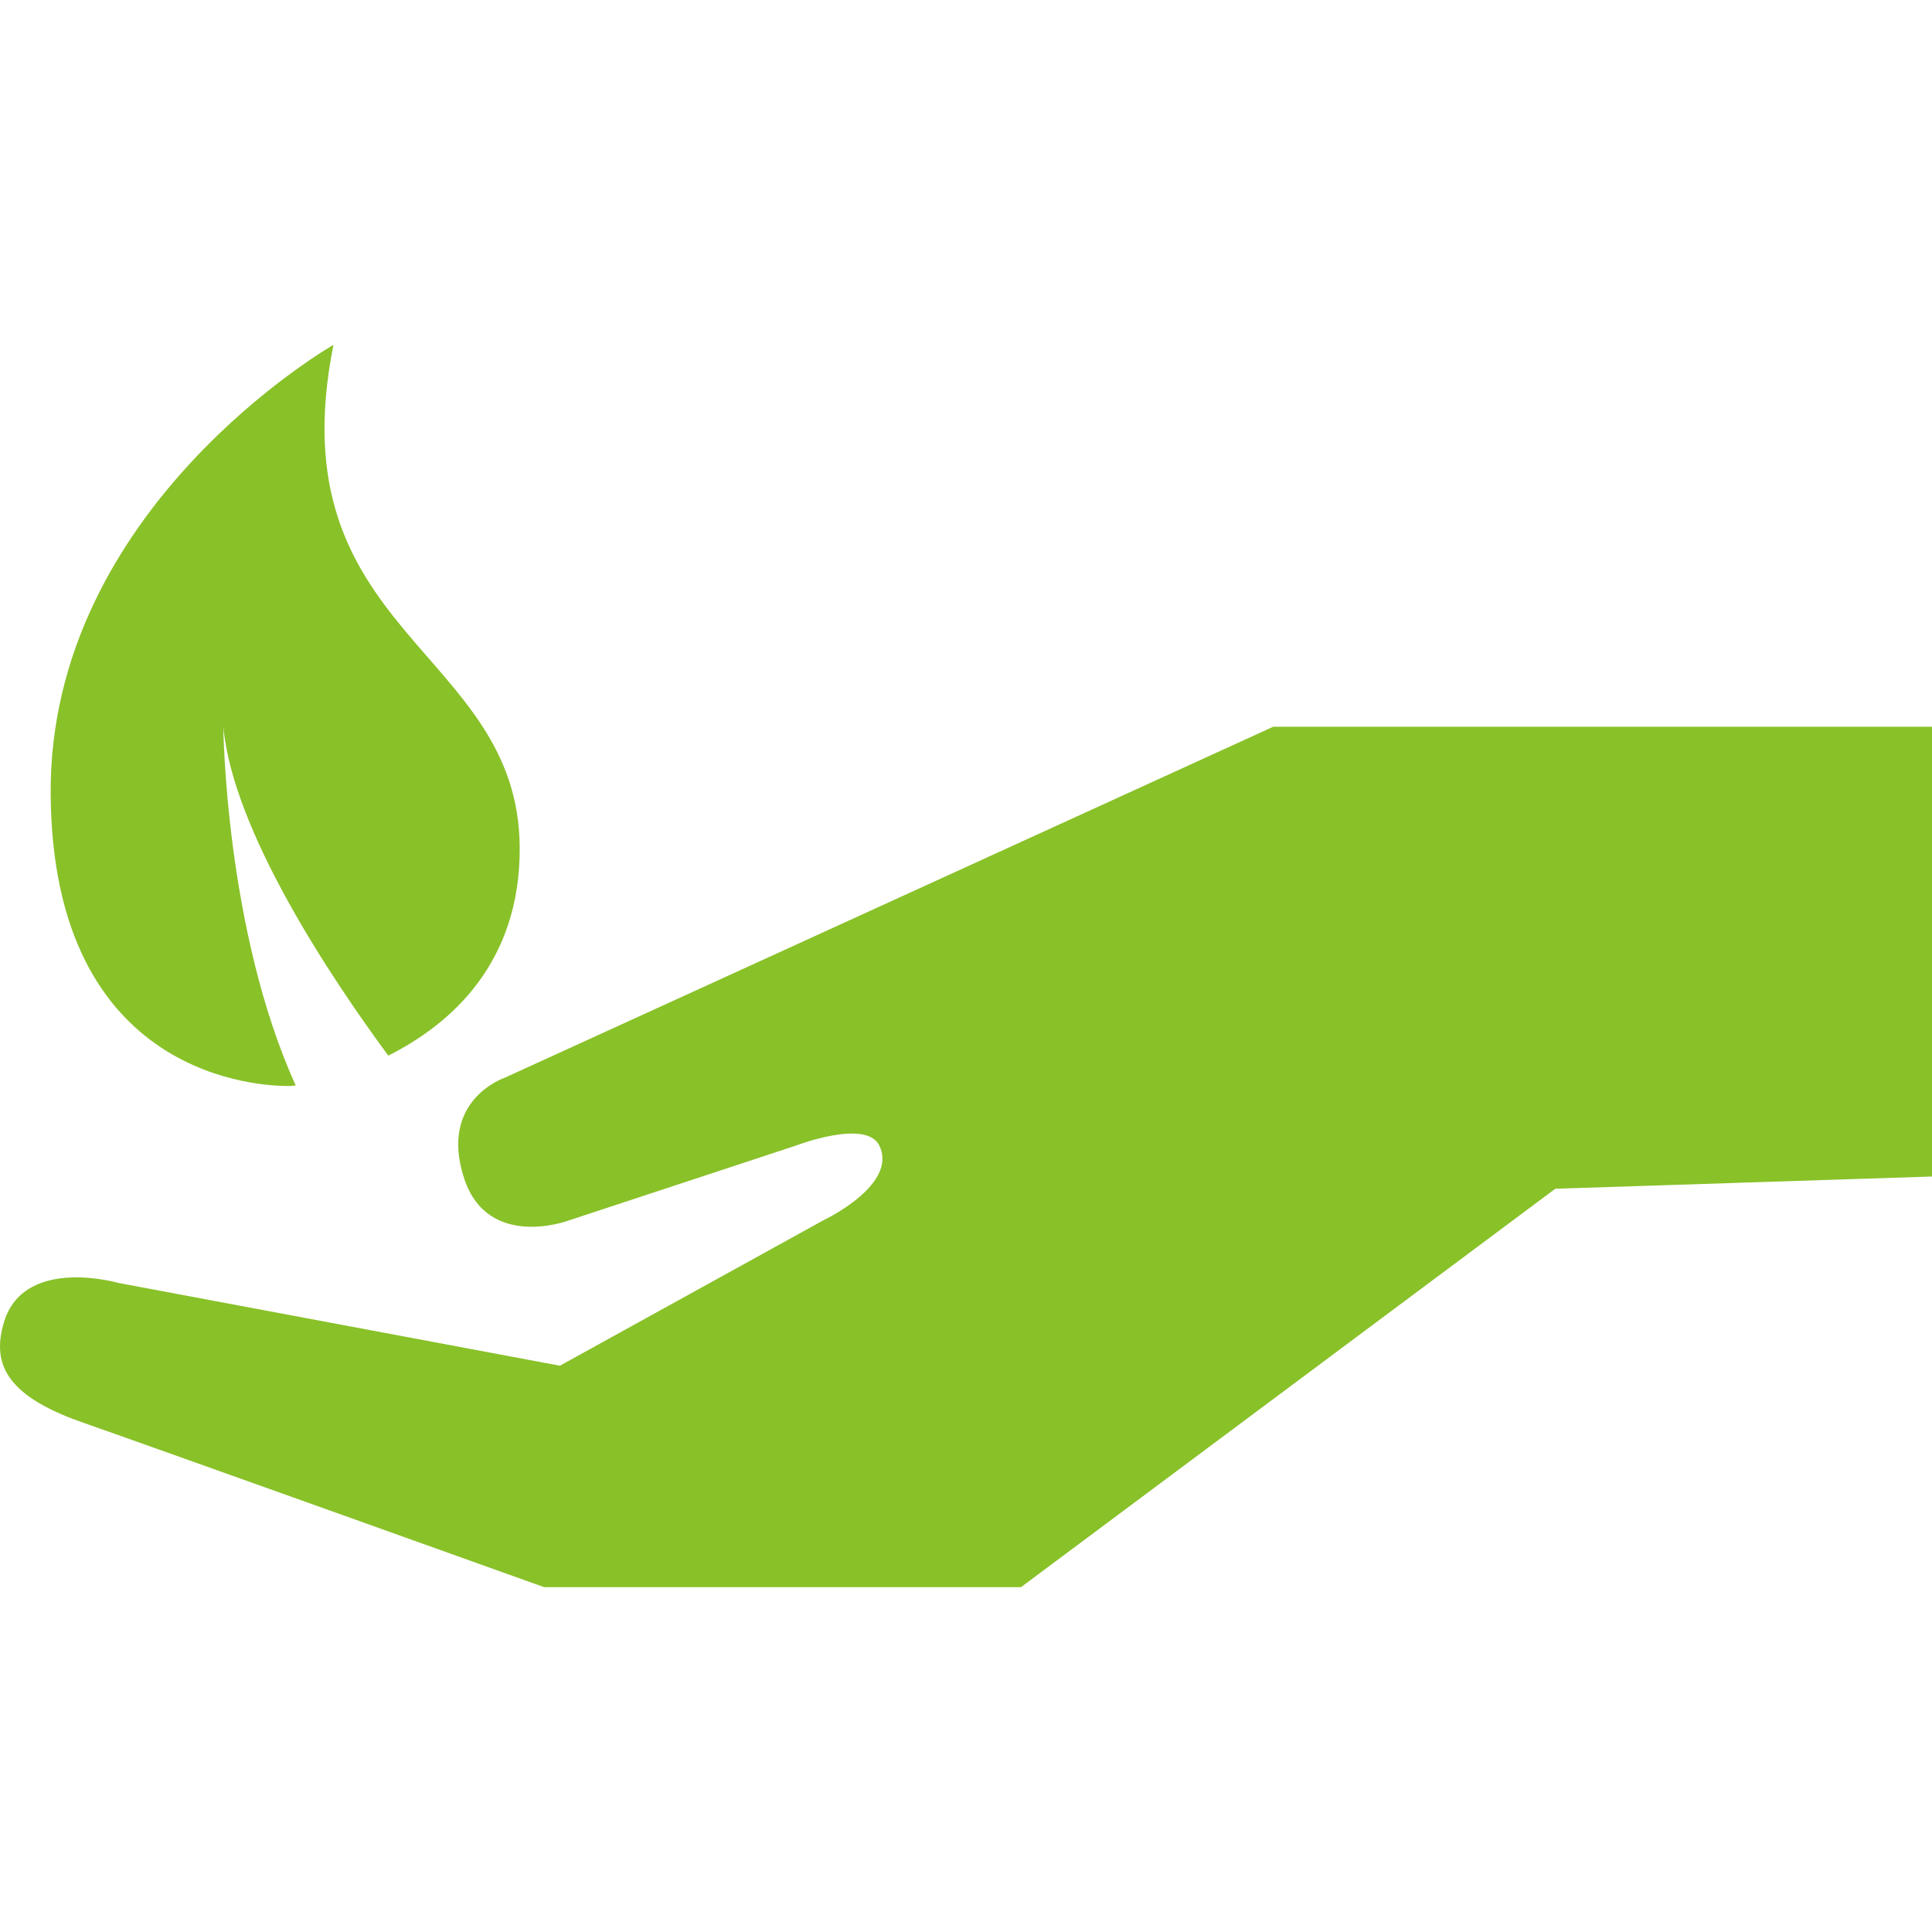 <?xml version="1.0" encoding="UTF-8"?> <svg xmlns="http://www.w3.org/2000/svg" xmlns:xlink="http://www.w3.org/1999/xlink" xmlns:svgjs="http://svgjs.com/svgjs" width="512" height="512" x="0" y="0" viewBox="0 0 558.257 558.257" style="enable-background:new 0 0 512 512" xml:space="preserve" class=""> <g> <g xmlns="http://www.w3.org/2000/svg"> <path d="M150.172,244.799c-0.402-57.499-70.59-61.554-53.818-145.159c0,0-82.285,47.019-81.712,129.849 c0.573,82.831,61.688,84.36,68.86,84.313c0.449,0,1.109-0.048,1.951-0.153C65.066,268.782,64.53,209.991,64.53,209.991 c2.792,30.179,31.021,72.436,47.66,95.032C130.445,295.872,150.402,278.076,150.172,244.799z" fill="#89c129" data-original="#000000" style=""></path> <path d="M145.847,311.411c0,0-19.214,6.393-11.714,29.143c6.82,20.688,29.93,12.195,29.93,12.195l66.049-21.773 c0,0,20.021-7.672,23.916-0.066c5.689,11.389-15.941,21.602-15.941,21.602l-76.299,42.113L34.251,370.718 c0,0-26.202-7.622-32.735,10.206c-4.301,12.672-0.134,22.005,21.355,29.756c22.768,7.966,134.363,47.938,134.363,47.938H295.02 l154.388-115.124l108.85-3.537V209.991h-190.35L145.847,311.411z" fill="#89c129" data-original="#000000" style=""></path> </g> <g xmlns="http://www.w3.org/2000/svg"> </g> <g xmlns="http://www.w3.org/2000/svg"> </g> <g xmlns="http://www.w3.org/2000/svg"> </g> <g xmlns="http://www.w3.org/2000/svg"> </g> <g xmlns="http://www.w3.org/2000/svg"> </g> <g xmlns="http://www.w3.org/2000/svg"> </g> <g xmlns="http://www.w3.org/2000/svg"> </g> <g xmlns="http://www.w3.org/2000/svg"> </g> <g xmlns="http://www.w3.org/2000/svg"> </g> <g xmlns="http://www.w3.org/2000/svg"> </g> <g xmlns="http://www.w3.org/2000/svg"> </g> <g xmlns="http://www.w3.org/2000/svg"> </g> <g xmlns="http://www.w3.org/2000/svg"> </g> <g xmlns="http://www.w3.org/2000/svg"> </g> <g xmlns="http://www.w3.org/2000/svg"> </g> </g> </svg> 